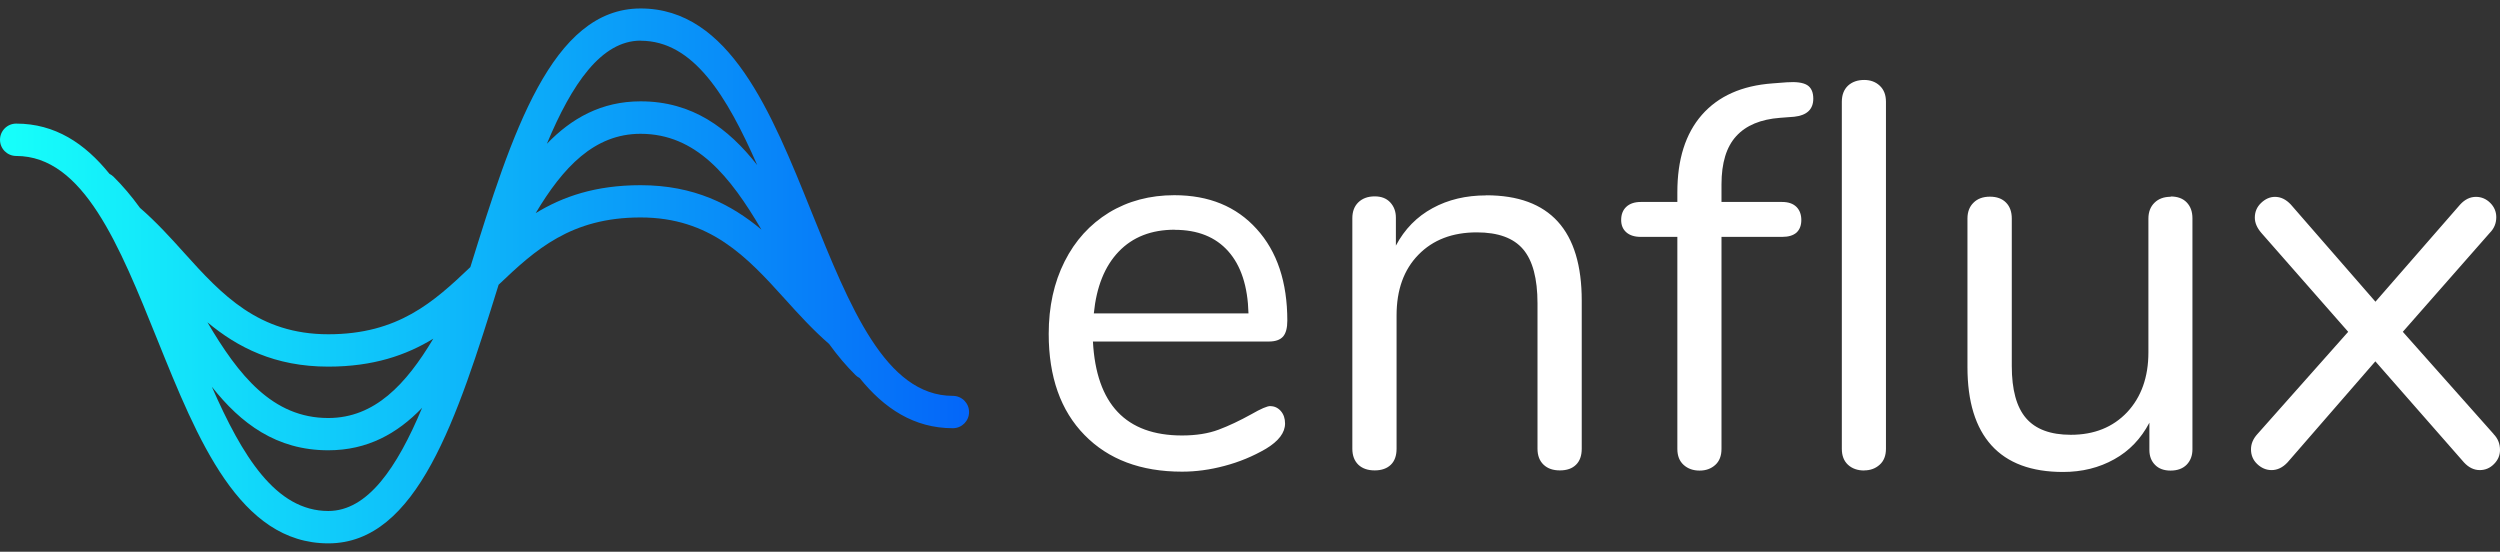 <svg width="290" height="64" viewBox="0 0 290 64" fill="none" xmlns="http://www.w3.org/2000/svg">
<rect x="0" y="0" width="290" height="64" fill="#333333" stroke="none"/>
<path d="M110.523 45.919C102.73 45.919 98.567 35.578 94.153 24.622C89.477 12.995 84.63 0.982 74.312 0.982C63.993 0.982 59.374 15.487 54.562 30.982C50.307 35.032 46.178 38.775 38.089 38.775C30 38.775 25.734 34.19 21.365 29.332C19.773 27.558 18.111 25.737 16.234 24.11L16.2 24.065C15.245 22.745 14.232 21.551 13.174 20.504C13.037 20.367 12.867 20.254 12.696 20.163C9.841 16.625 6.382 14.338 1.877 14.338C0.842 14.338 0 15.18 0 16.215C0 17.25 0.842 18.092 1.877 18.092C9.67 18.092 13.834 28.433 18.248 39.389C22.935 51.016 27.77 63.03 38.089 63.03C48.407 63.03 53.026 48.525 57.839 33.03C62.093 28.98 66.223 25.225 74.3 25.225C82.378 25.225 86.655 29.81 91.024 34.656C92.628 36.431 94.289 38.263 96.177 39.901L96.212 39.947C97.167 41.266 98.18 42.461 99.238 43.507C99.374 43.644 99.534 43.758 99.716 43.849C102.571 47.387 106.03 49.673 110.535 49.673C111.57 49.673 112.412 48.832 112.412 47.796C112.412 46.761 111.57 45.919 110.535 45.919H110.523ZM74.312 4.725C80.432 4.725 84.312 11.118 87.838 19.15C84.471 14.861 80.307 11.755 74.312 11.755C69.784 11.755 66.314 13.701 63.436 16.681C66.337 9.73 69.75 4.713 74.323 4.713L74.312 4.725ZM38.077 42.529C43.299 42.529 47.11 41.209 50.262 39.287C47.099 44.588 43.459 48.49 38.077 48.49C31.604 48.49 27.668 43.519 24.061 37.387C27.543 40.288 31.866 42.529 38.077 42.529ZM38.089 59.275C31.98 59.275 28.1 52.904 24.573 44.861C27.941 49.139 32.082 52.233 38.077 52.233C42.617 52.233 46.087 50.299 48.965 47.307C46.052 54.258 42.651 59.275 38.077 59.275H38.089ZM74.3 21.482C69.09 21.482 65.279 22.802 62.139 24.725C65.302 19.423 68.931 15.521 74.3 15.521C80.774 15.521 84.721 20.493 88.328 26.636C84.846 23.724 80.523 21.482 74.3 21.482Z" fill="url(#paint0_linear_5995_16875)"/>
<path d="M147.372 47.114C147.838 47.114 148.248 47.307 148.578 47.683C148.908 48.069 149.067 48.547 149.067 49.127C149.067 50.185 148.328 51.164 146.86 52.051C145.336 52.939 143.732 53.599 142.048 54.042C140.353 54.497 138.714 54.713 137.11 54.713C132.332 54.713 128.567 53.291 125.802 50.459C123.038 47.637 121.65 43.724 121.65 38.729C121.65 35.567 122.264 32.768 123.493 30.333C124.71 27.91 126.428 26.022 128.646 24.657C130.865 23.314 133.39 22.643 136.223 22.643C140.239 22.643 143.424 23.951 145.779 26.568C148.146 29.173 149.329 32.722 149.329 37.194C149.329 38.035 149.17 38.65 148.84 39.036C148.498 39.423 147.952 39.617 147.179 39.617H126.78C127.167 46.886 130.614 50.515 137.11 50.515C138.749 50.515 140.171 50.288 141.354 49.844C142.537 49.401 143.811 48.798 145.165 48.047C146.257 47.421 146.985 47.102 147.372 47.102V47.114ZM136.268 26.647C133.561 26.647 131.399 27.489 129.772 29.184C128.146 30.88 127.19 33.269 126.883 36.352H144.824C144.744 33.223 143.959 30.823 142.491 29.162C141.013 27.489 138.931 26.659 136.268 26.659V26.647ZM172.4 22.654C179.784 22.654 183.481 26.727 183.481 34.873V52.051C183.481 52.848 183.265 53.473 182.821 53.906C182.378 54.349 181.752 54.566 180.944 54.566C180.148 54.566 179.522 54.349 179.056 53.906C178.589 53.462 178.35 52.848 178.35 52.051V35.191C178.35 32.313 177.793 30.22 176.678 28.911C175.563 27.603 173.777 26.955 171.308 26.955C168.487 26.955 166.223 27.819 164.539 29.548C162.844 31.278 162.002 33.621 162.002 36.59V52.051C162.002 52.848 161.786 53.473 161.342 53.906C160.899 54.338 160.273 54.566 159.465 54.566C158.669 54.566 158.032 54.349 157.565 53.906C157.11 53.462 156.871 52.848 156.871 52.051V25.316C156.871 24.543 157.099 23.928 157.565 23.473C158.032 23.018 158.669 22.779 159.465 22.779C160.228 22.779 160.83 23.007 161.263 23.473C161.695 23.94 161.923 24.52 161.923 25.248V28.49C162.935 26.579 164.357 25.134 166.177 24.145C167.986 23.155 170.057 22.666 172.389 22.666L172.4 22.654ZM206.485 13.667C204.243 13.837 202.548 14.543 201.411 15.783C200.262 17.034 199.693 18.9 199.693 21.391V23.428H206.735C207.452 23.428 207.998 23.621 208.385 23.997C208.76 24.372 208.953 24.884 208.953 25.521C208.953 26.158 208.76 26.647 208.385 26.989C207.998 27.319 207.452 27.478 206.735 27.478H199.693V52.074C199.693 52.87 199.454 53.496 198.976 53.928C198.487 54.372 197.884 54.588 197.156 54.588C196.405 54.588 195.791 54.372 195.301 53.928C194.812 53.485 194.573 52.87 194.573 52.074V27.478H190.319C189.602 27.478 189.044 27.296 188.646 26.943C188.248 26.59 188.055 26.113 188.055 25.521C188.055 24.884 188.248 24.372 188.646 23.997C189.044 23.621 189.613 23.428 190.319 23.428H194.573V22.29C194.573 18.49 195.518 15.498 197.418 13.325C199.329 11.152 202.048 9.935 205.597 9.674L207.247 9.548C208.35 9.469 209.135 9.571 209.625 9.867C210.102 10.163 210.341 10.686 210.341 11.448C210.341 12.677 209.602 13.382 208.134 13.542L206.485 13.667ZM216.246 54.577C215.483 54.577 214.858 54.361 214.369 53.917C213.891 53.473 213.652 52.859 213.652 52.063V11.812C213.652 11.016 213.891 10.39 214.369 9.935C214.858 9.492 215.483 9.275 216.246 9.275C216.962 9.275 217.565 9.492 218.043 9.935C218.532 10.39 218.771 11.005 218.771 11.812V52.051C218.771 52.848 218.532 53.473 218.043 53.906C217.554 54.349 216.951 54.566 216.246 54.566V54.577ZM251.786 22.791C252.594 22.791 253.22 23.018 253.663 23.485C254.107 23.951 254.323 24.554 254.323 25.328V52.12C254.323 52.836 254.107 53.428 253.663 53.894C253.22 54.349 252.594 54.588 251.786 54.588C251.024 54.588 250.421 54.372 249.989 53.928C249.545 53.485 249.329 52.904 249.329 52.199V49.036C248.35 50.891 246.997 52.313 245.245 53.28C243.493 54.258 241.513 54.748 239.317 54.748C235.643 54.748 232.878 53.724 231.012 51.664C229.158 49.617 228.225 46.59 228.225 42.586V25.351C228.225 24.577 228.464 23.962 228.931 23.508C229.386 23.052 230.023 22.814 230.83 22.814C231.627 22.814 232.253 23.041 232.708 23.508C233.151 23.962 233.367 24.577 233.367 25.351V42.461C233.367 45.203 233.914 47.216 235.017 48.502C236.121 49.787 237.85 50.436 240.216 50.436C242.924 50.436 245.097 49.56 246.746 47.819C248.385 46.067 249.215 43.746 249.215 40.88V25.362C249.215 24.588 249.454 23.974 249.92 23.519C250.375 23.064 251.012 22.825 251.809 22.825L251.786 22.791ZM289.249 50.345C289.75 50.857 290 51.471 290 52.188C290 52.813 289.772 53.36 289.306 53.826C288.851 54.292 288.294 54.531 287.656 54.531C286.985 54.531 286.371 54.236 285.825 53.644L275.54 41.915L265.347 53.644C264.79 54.236 264.175 54.531 263.504 54.531C262.878 54.531 262.321 54.292 261.832 53.826C261.354 53.371 261.115 52.802 261.115 52.12C261.115 51.482 261.365 50.891 261.866 50.345L272.389 38.49L262.321 27.023C261.809 26.431 261.559 25.84 261.559 25.248C261.559 24.577 261.797 24.008 262.287 23.542C262.776 23.075 263.311 22.836 263.902 22.836C264.573 22.836 265.176 23.132 265.734 23.724L275.552 34.998L285.381 23.724C285.927 23.132 286.53 22.836 287.213 22.836C287.85 22.836 288.407 23.075 288.874 23.542C289.329 23.997 289.568 24.554 289.568 25.191C289.568 25.908 289.317 26.511 288.805 27.023L278.726 38.49L289.26 50.345H289.249Z" fill="white"/>
<defs>
<linearGradient id="paint0_linear_5995_16875" x1="0.705" y1="34.092" x2="113.106" y2="34.092" gradientUnits="userSpaceOnUse">
<stop stop-color="#16FFFA"/>
<stop offset="1" stop-color="#0465F9"/>
</linearGradient>
</defs>
</svg>
